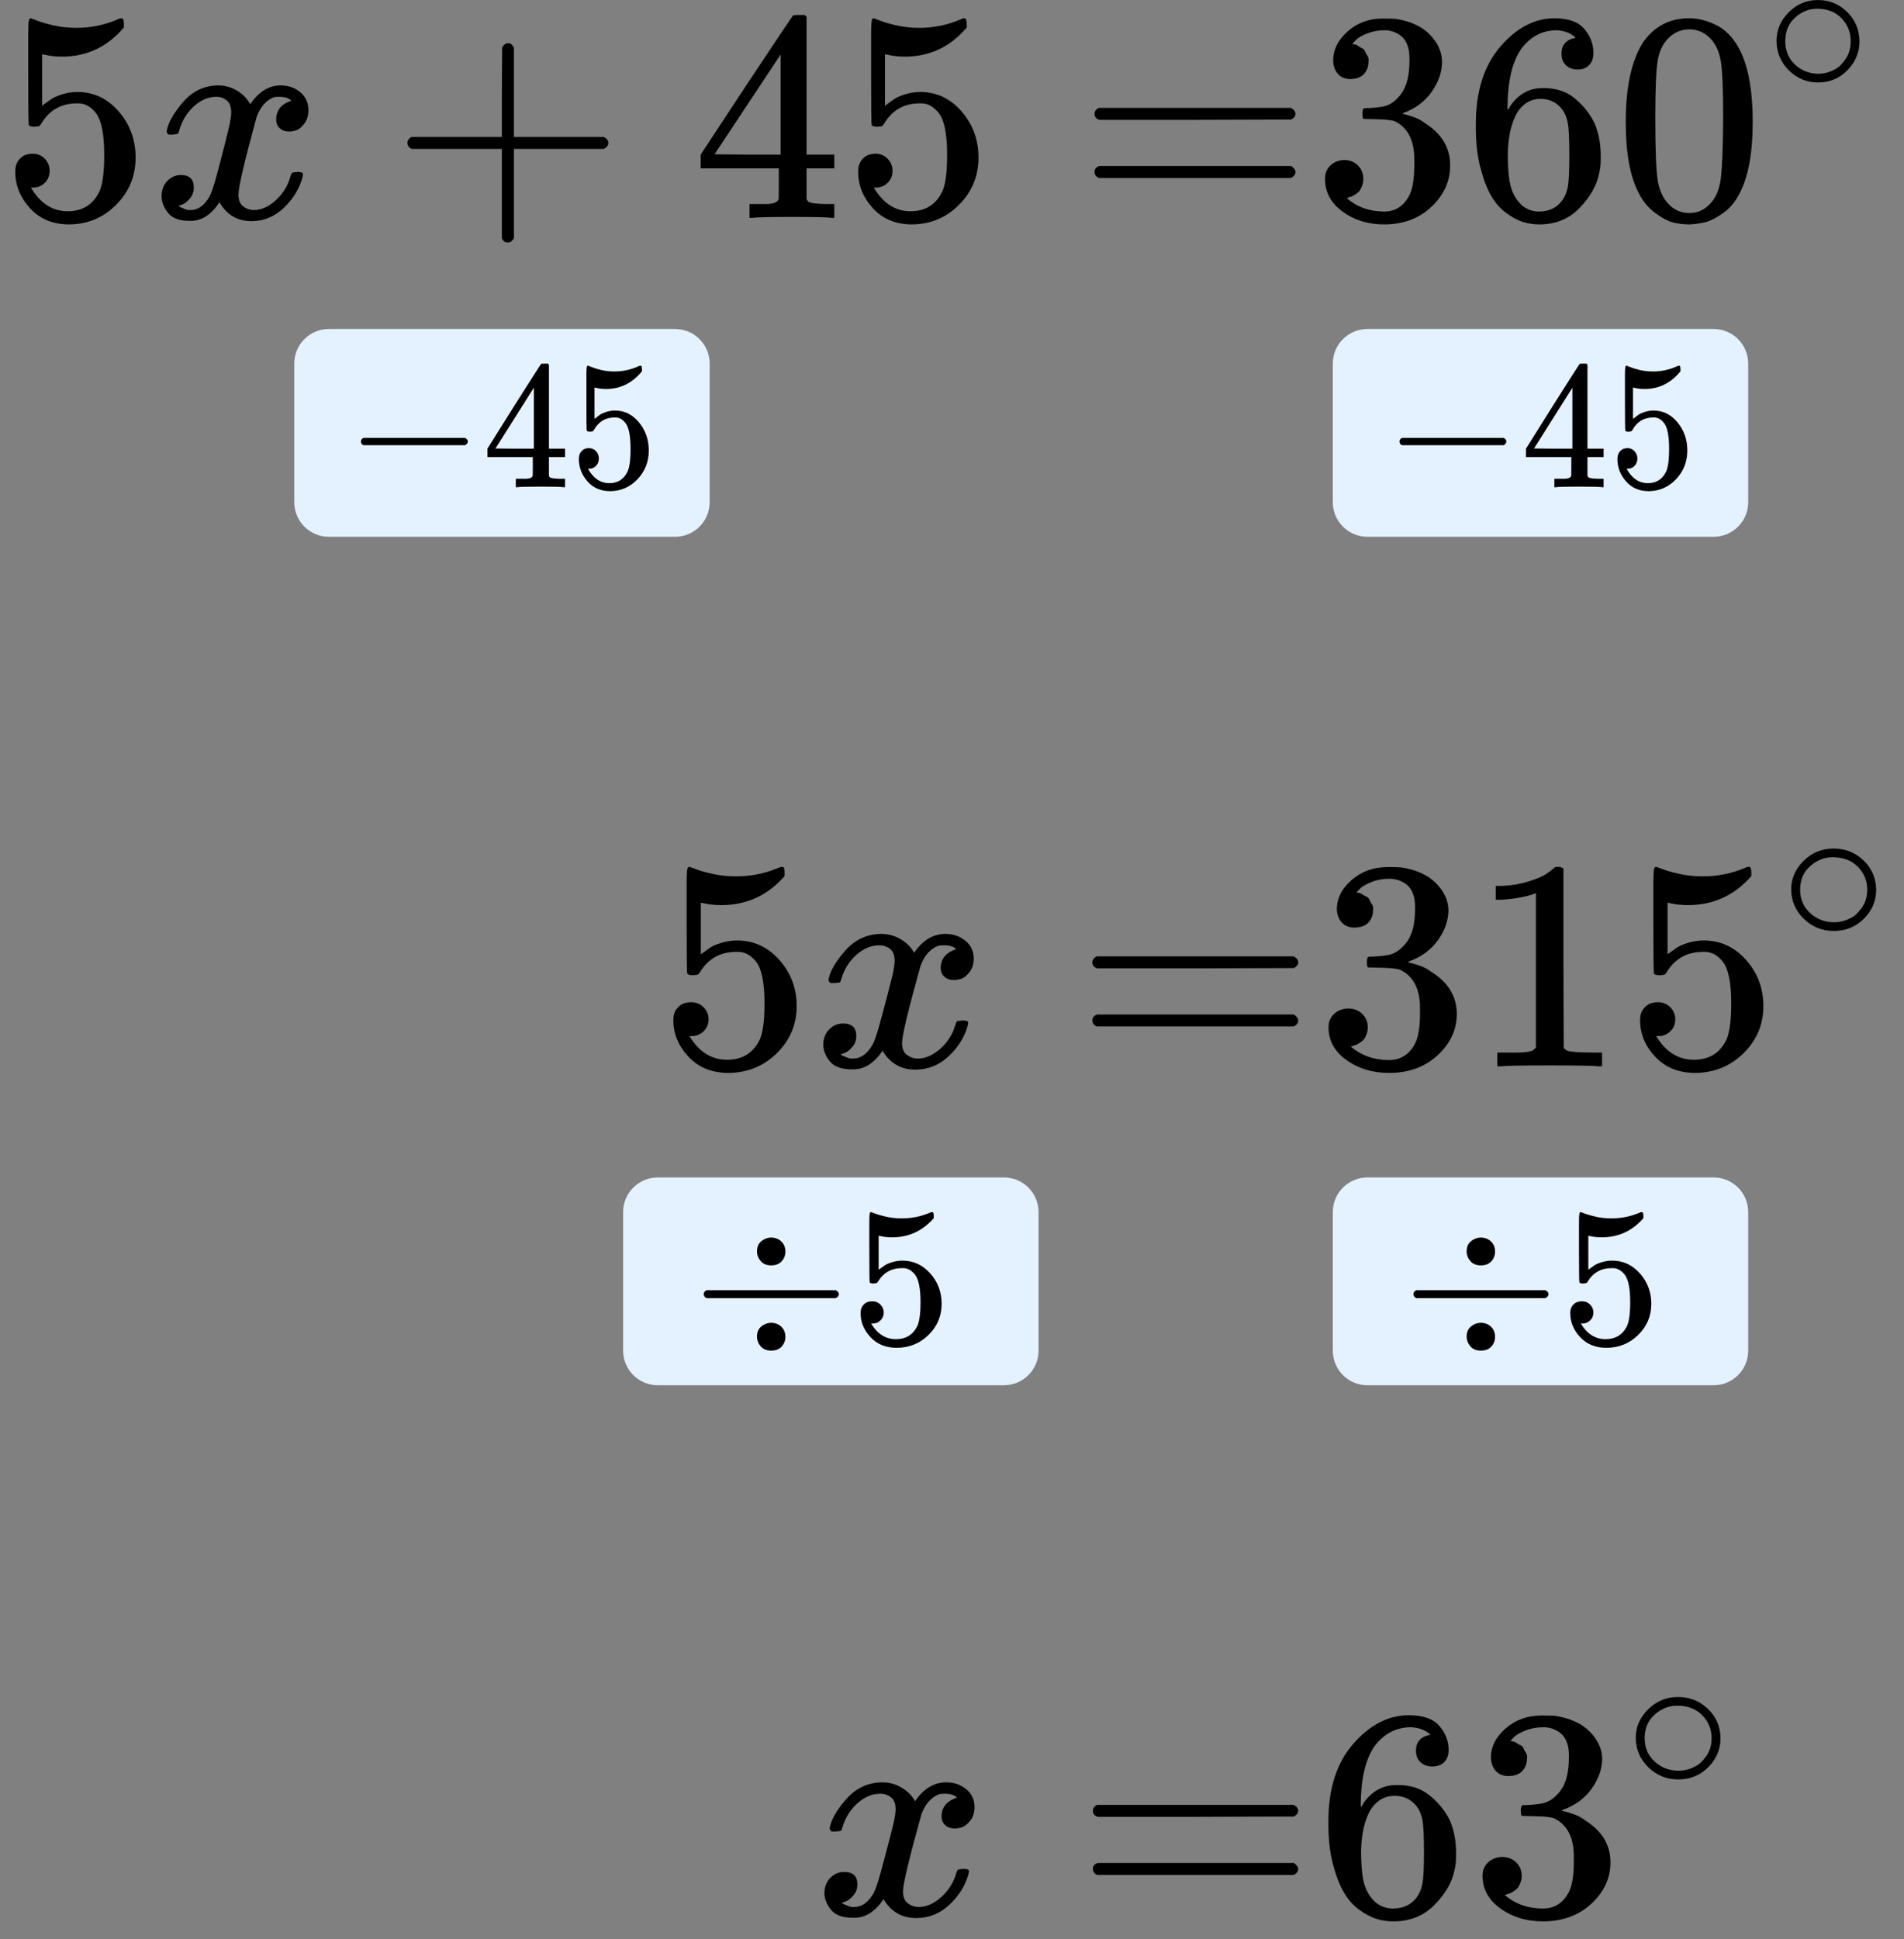 <?xml version="1.0" encoding="UTF-8"?> <svg xmlns="http://www.w3.org/2000/svg" width="110" height="112" viewBox="0 0 110 112" fill="none"><rect x="0" y="0" width="110" height="112" fill="#808080" stroke="none"/><g clip-path="url(#clip0)"><path d="M2.868 9.863C2.868 10.14 2.775 10.371 2.589 10.556C2.403 10.74 2.176 10.832 1.909 10.832H1.787C2.322 11.744 3.03 12.2 3.913 12.2C4.726 12.2 5.319 11.853 5.691 11.161C5.911 10.78 6.022 10.042 6.022 8.946C6.022 7.758 5.865 6.956 5.551 6.541C5.249 6.16 4.912 5.97 4.541 5.97H4.436C3.53 5.97 2.844 6.362 2.38 7.146C2.333 7.227 2.293 7.273 2.258 7.285C2.223 7.296 2.136 7.308 1.996 7.319C1.799 7.319 1.689 7.285 1.665 7.216C1.642 7.169 1.63 6.16 1.63 4.187V1.955C1.63 1.378 1.659 1.089 1.718 1.089C1.741 1.066 1.764 1.055 1.787 1.055C1.799 1.055 1.921 1.101 2.153 1.193C2.386 1.286 2.705 1.378 3.112 1.47C3.518 1.562 3.954 1.609 4.419 1.609C5.243 1.609 6.033 1.447 6.789 1.124C6.882 1.078 6.957 1.055 7.015 1.055C7.108 1.055 7.155 1.159 7.155 1.366V1.591C6.202 2.71 5.011 3.27 3.582 3.27C3.222 3.27 2.897 3.235 2.606 3.166L2.432 3.132V6.108C2.653 5.947 2.827 5.82 2.955 5.727C3.083 5.635 3.292 5.543 3.582 5.45C3.873 5.358 4.169 5.312 4.471 5.312C5.412 5.312 6.208 5.687 6.858 6.437C7.509 7.187 7.834 8.075 7.834 9.102C7.834 10.163 7.462 11.069 6.719 11.819C5.975 12.569 5.069 12.949 4 12.961C3.059 12.961 2.304 12.649 1.735 12.027C1.166 11.403 0.881 10.7 0.881 9.915C0.881 9.638 0.945 9.419 1.073 9.258C1.201 9.096 1.334 8.992 1.474 8.946C1.613 8.9 1.747 8.877 1.874 8.877C2.165 8.877 2.403 8.975 2.589 9.171C2.775 9.367 2.868 9.598 2.868 9.863Z" fill="black"></path><path d="M9.629 7.58C9.711 7.095 10.024 6.536 10.57 5.901C11.116 5.267 11.79 4.944 12.592 4.932C12.998 4.932 13.37 5.036 13.707 5.244C14.044 5.451 14.294 5.711 14.456 6.022C14.944 5.296 15.531 4.932 16.216 4.932C16.646 4.932 17.018 5.059 17.332 5.313C17.645 5.567 17.808 5.907 17.82 6.334C17.82 6.668 17.738 6.94 17.576 7.147C17.413 7.355 17.256 7.482 17.105 7.528C16.954 7.574 16.82 7.597 16.704 7.597C16.484 7.597 16.303 7.534 16.164 7.407C16.025 7.28 15.955 7.113 15.955 6.905C15.955 6.374 16.245 6.011 16.826 5.815C16.698 5.665 16.466 5.59 16.129 5.59C15.978 5.59 15.868 5.601 15.798 5.624C15.357 5.809 15.031 6.19 14.822 6.767C14.125 9.316 13.777 10.804 13.777 11.231C13.777 11.554 13.87 11.785 14.056 11.924C14.241 12.062 14.445 12.131 14.665 12.131C15.095 12.131 15.519 11.941 15.938 11.56C16.356 11.179 16.64 10.712 16.791 10.158C16.826 10.043 16.861 9.98 16.896 9.968C16.931 9.956 17.024 9.945 17.175 9.933H17.244C17.419 9.933 17.506 9.98 17.506 10.072C17.506 10.083 17.494 10.147 17.471 10.262C17.285 10.92 16.925 11.502 16.391 12.01C15.856 12.518 15.235 12.771 14.526 12.771C13.713 12.771 13.097 12.408 12.679 11.681C12.203 12.396 11.656 12.754 11.041 12.754H10.936C10.367 12.754 9.96 12.604 9.716 12.304C9.472 12.004 9.345 11.687 9.333 11.352C9.333 10.983 9.443 10.683 9.664 10.453C9.885 10.222 10.146 10.107 10.448 10.107C10.948 10.107 11.198 10.349 11.198 10.833C11.198 11.064 11.128 11.266 10.989 11.439C10.849 11.612 10.716 11.727 10.588 11.785C10.46 11.843 10.384 11.872 10.361 11.872L10.309 11.889C10.309 11.9 10.344 11.924 10.413 11.958C10.483 11.993 10.576 12.033 10.692 12.079C10.808 12.125 10.919 12.143 11.023 12.131C11.442 12.131 11.802 11.872 12.104 11.352C12.208 11.168 12.342 10.776 12.505 10.176C12.667 9.576 12.83 8.953 12.992 8.307C13.155 7.661 13.248 7.28 13.271 7.165C13.329 6.853 13.358 6.628 13.358 6.49C13.358 6.167 13.271 5.936 13.097 5.797C12.923 5.659 12.725 5.59 12.505 5.59C12.04 5.59 11.604 5.774 11.198 6.144C10.791 6.513 10.506 6.986 10.344 7.563C10.32 7.666 10.291 7.724 10.257 7.736C10.222 7.747 10.129 7.759 9.978 7.77H9.734C9.664 7.701 9.629 7.638 9.629 7.58Z" fill="black"></path><path d="M23.539 8.48C23.539 8.48 23.539 8.405 23.539 8.255C23.539 8.105 23.62 7.989 23.783 7.909H28.993V5.313L29.011 2.717C29.127 2.567 29.237 2.492 29.342 2.492C29.493 2.492 29.609 2.578 29.69 2.752V7.909H34.883C35.058 8.001 35.145 8.116 35.145 8.255C35.145 8.393 35.058 8.508 34.883 8.601H29.69V13.758C29.597 13.919 29.493 14 29.377 14H29.342H29.307C29.168 14 29.063 13.919 28.993 13.758V8.601H23.783C23.62 8.52 23.539 8.405 23.539 8.255V8.48Z" fill="black"></path><path d="M48.044 12.58C47.834 12.546 47.085 12.528 45.795 12.528C44.448 12.528 43.669 12.546 43.46 12.58H43.303V11.784H43.844C44.076 11.784 44.233 11.784 44.314 11.784C44.396 11.784 44.494 11.773 44.611 11.749C44.727 11.726 44.808 11.697 44.855 11.663C44.901 11.628 44.942 11.582 44.976 11.524C44.988 11.501 44.994 11.19 44.994 10.59V9.725H40.48V8.929L43.112 4.931C44.889 2.255 45.79 0.911 45.813 0.899C45.836 0.876 45.958 0.864 46.179 0.864H46.492L46.597 0.968V8.929H48.2V9.725H46.597V10.607C46.597 11.08 46.597 11.357 46.597 11.438C46.597 11.519 46.632 11.588 46.702 11.646C46.795 11.726 47.126 11.773 47.695 11.784H48.2V12.58H48.044ZM45.098 8.929V3.149L41.282 8.911L43.181 8.929H45.098Z" fill="black"></path><path d="M51.563 9.863C51.563 10.14 51.471 10.371 51.285 10.556C51.099 10.74 50.872 10.832 50.605 10.832H50.483C51.017 11.744 51.726 12.2 52.609 12.2C53.422 12.2 54.015 11.853 54.386 11.161C54.607 10.78 54.718 10.042 54.718 8.946C54.718 7.758 54.561 6.956 54.247 6.541C53.945 6.16 53.608 5.97 53.236 5.97H53.132C52.226 5.97 51.54 6.362 51.076 7.146C51.029 7.227 50.988 7.273 50.954 7.285C50.919 7.296 50.832 7.308 50.692 7.319C50.495 7.319 50.384 7.285 50.361 7.216C50.338 7.169 50.326 6.16 50.326 4.187V1.955C50.326 1.378 50.355 1.089 50.413 1.089C50.437 1.066 50.46 1.055 50.483 1.055C50.495 1.055 50.617 1.101 50.849 1.193C51.081 1.286 51.401 1.378 51.807 1.47C52.214 1.562 52.65 1.609 53.114 1.609C53.939 1.609 54.729 1.447 55.484 1.124C55.577 1.078 55.653 1.055 55.711 1.055C55.804 1.055 55.85 1.159 55.85 1.366V1.591C54.898 2.71 53.707 3.27 52.278 3.27C51.918 3.27 51.593 3.235 51.302 3.166L51.128 3.132V6.108C51.349 5.947 51.523 5.82 51.651 5.727C51.778 5.635 51.987 5.543 52.278 5.45C52.568 5.358 52.865 5.312 53.167 5.312C54.108 5.312 54.904 5.687 55.554 6.437C56.205 7.187 56.53 8.075 56.53 9.102C56.53 10.163 56.158 11.069 55.415 11.819C54.671 12.569 53.765 12.949 52.696 12.961C51.755 12.961 51 12.649 50.431 12.027C49.861 11.403 49.577 10.7 49.577 9.915C49.577 9.638 49.641 9.419 49.769 9.258C49.896 9.096 50.03 8.992 50.169 8.946C50.309 8.9 50.442 8.877 50.57 8.877C50.861 8.877 51.099 8.975 51.285 9.171C51.471 9.367 51.563 9.598 51.563 9.863Z" fill="black"></path><path d="M63.236 6.576C63.236 6.426 63.317 6.311 63.48 6.23H74.58C74.754 6.322 74.841 6.438 74.841 6.576C74.841 6.703 74.76 6.812 74.597 6.905L69.056 6.922H63.514C63.328 6.864 63.236 6.749 63.236 6.576ZM63.236 9.933C63.236 9.76 63.328 9.645 63.514 9.587H74.597C74.76 9.702 74.841 9.818 74.841 9.933C74.841 10.083 74.754 10.198 74.58 10.279H63.48C63.317 10.198 63.236 10.083 63.236 9.933Z" fill="black"></path><path d="M78.031 4.568C77.717 4.568 77.473 4.47 77.299 4.274C77.125 4.078 77.032 3.824 77.02 3.512C77.02 2.878 77.299 2.312 77.856 1.816C78.414 1.32 79.088 1.072 79.878 1.072C80.285 1.072 80.54 1.078 80.645 1.089C81.504 1.228 82.161 1.534 82.614 2.007C83.067 2.48 83.299 2.993 83.311 3.547C83.311 4.147 83.113 4.729 82.718 5.295C82.323 5.86 81.777 6.27 81.08 6.523L81.028 6.558C81.028 6.57 81.08 6.587 81.185 6.61C81.29 6.633 81.458 6.685 81.69 6.766C81.923 6.846 82.143 6.968 82.353 7.129C83.305 7.74 83.781 8.548 83.781 9.552C83.781 10.463 83.421 11.259 82.701 11.94C81.981 12.621 81.069 12.961 79.965 12.961C79.036 12.961 78.234 12.713 77.56 12.217C76.886 11.721 76.55 11.092 76.55 10.331C76.55 10.008 76.654 9.748 76.863 9.552C77.072 9.356 77.334 9.252 77.647 9.24C77.973 9.24 78.24 9.344 78.449 9.552C78.658 9.759 78.763 10.019 78.763 10.331C78.763 10.457 78.745 10.573 78.71 10.677C78.676 10.78 78.635 10.873 78.588 10.954C78.542 11.034 78.478 11.104 78.397 11.161C78.315 11.219 78.246 11.265 78.188 11.3C78.129 11.334 78.072 11.357 78.013 11.369C77.955 11.38 77.909 11.398 77.874 11.421L77.804 11.438C78.397 11.957 79.117 12.217 79.965 12.217C80.604 12.217 81.086 11.911 81.412 11.3C81.609 10.919 81.708 10.336 81.708 9.552V9.206C81.708 8.11 81.336 7.377 80.592 7.008C80.418 6.939 80.064 6.898 79.529 6.887L78.797 6.869L78.745 6.835C78.722 6.8 78.71 6.708 78.71 6.558C78.71 6.35 78.757 6.246 78.85 6.246C79.175 6.246 79.512 6.218 79.861 6.16C80.255 6.102 80.616 5.86 80.941 5.433C81.266 5.006 81.429 4.36 81.429 3.495V3.356C81.429 2.699 81.226 2.243 80.819 1.989C80.563 1.828 80.29 1.747 80 1.747C79.628 1.747 79.285 1.811 78.972 1.937C78.658 2.064 78.437 2.197 78.31 2.335C78.182 2.474 78.118 2.543 78.118 2.543H78.17C78.205 2.555 78.251 2.566 78.31 2.578C78.368 2.589 78.426 2.618 78.484 2.664C78.542 2.71 78.612 2.751 78.693 2.785C78.774 2.82 78.832 2.883 78.867 2.976C78.902 3.068 78.949 3.155 79.007 3.235C79.065 3.316 79.082 3.431 79.059 3.581C79.059 3.835 78.978 4.06 78.815 4.256C78.652 4.452 78.391 4.556 78.031 4.568Z" fill="black"></path><path d="M85.263 7.164C85.263 5.283 85.733 3.795 86.674 2.699C87.615 1.603 88.661 1.055 89.811 1.055C90.613 1.055 91.188 1.263 91.536 1.678C91.885 2.093 92.059 2.555 92.059 3.062C92.059 3.351 91.978 3.581 91.815 3.755C91.652 3.928 91.426 4.014 91.135 4.014C90.868 4.014 90.647 3.933 90.473 3.772C90.299 3.61 90.212 3.385 90.212 3.097C90.212 2.589 90.485 2.284 91.031 2.18C90.775 1.926 90.415 1.782 89.951 1.747C89.126 1.747 88.446 2.093 87.912 2.785C87.366 3.547 87.093 4.712 87.093 6.281L87.11 6.35C87.168 6.281 87.215 6.206 87.249 6.125C87.726 5.433 88.347 5.087 89.114 5.087H89.184C89.718 5.087 90.189 5.197 90.595 5.416C90.874 5.577 91.153 5.808 91.432 6.108C91.71 6.408 91.937 6.737 92.111 7.094C92.355 7.66 92.477 8.277 92.477 8.946V9.258C92.477 9.523 92.448 9.771 92.39 10.002C92.262 10.682 91.891 11.346 91.275 11.992C90.659 12.638 89.881 12.961 88.94 12.961C88.614 12.961 88.301 12.915 87.999 12.822C87.697 12.73 87.371 12.557 87.023 12.303C86.674 12.05 86.378 11.709 86.134 11.282C85.89 10.855 85.681 10.296 85.507 9.604C85.332 8.911 85.251 8.098 85.263 7.164ZM89.009 5.71C88.661 5.71 88.359 5.808 88.103 6.004C87.848 6.2 87.65 6.46 87.511 6.783C87.371 7.106 87.273 7.435 87.215 7.769C87.156 8.104 87.122 8.462 87.11 8.842C87.11 9.8 87.18 10.486 87.319 10.902C87.459 11.317 87.679 11.652 87.981 11.905C88.26 12.113 88.568 12.217 88.905 12.217C89.497 12.217 89.951 11.998 90.264 11.559C90.415 11.351 90.52 11.092 90.578 10.78C90.636 10.469 90.665 9.863 90.665 8.963C90.665 8.04 90.636 7.423 90.578 7.112C90.52 6.8 90.415 6.541 90.264 6.333C89.951 5.918 89.532 5.71 89.009 5.71Z" fill="black"></path><path d="M94.917 2.457C95.567 1.522 96.456 1.055 97.583 1.055C98.141 1.055 98.698 1.205 99.256 1.505C99.814 1.805 100.267 2.335 100.615 3.097C101.045 4.054 101.26 5.37 101.26 7.043C101.26 8.831 101.01 10.198 100.511 11.144C100.278 11.628 99.959 12.015 99.552 12.303C99.146 12.592 98.791 12.771 98.489 12.84C98.187 12.909 97.891 12.949 97.6 12.961C97.299 12.961 96.996 12.926 96.694 12.857C96.392 12.788 96.038 12.603 95.631 12.303C95.225 12.003 94.905 11.617 94.673 11.144C94.173 10.198 93.924 8.831 93.924 7.043C93.924 5.035 94.255 3.506 94.917 2.457ZM98.838 2.249C98.489 1.88 98.077 1.695 97.6 1.695C97.113 1.695 96.694 1.88 96.346 2.249C96.055 2.549 95.864 2.964 95.771 3.495C95.678 4.026 95.631 5.133 95.631 6.818C95.631 8.64 95.678 9.84 95.771 10.417C95.864 10.994 96.073 11.45 96.398 11.784C96.723 12.13 97.124 12.303 97.6 12.303C98.065 12.303 98.46 12.13 98.785 11.784C99.122 11.438 99.332 10.954 99.413 10.331C99.494 9.708 99.541 8.537 99.552 6.818C99.552 5.145 99.506 4.043 99.413 3.512C99.32 2.982 99.128 2.56 98.838 2.249Z" fill="black"></path><path d="M102.635 2.364C102.635 1.736 102.869 1.185 103.337 0.712C103.805 0.239 104.368 0.002 105.025 0.002C105.682 0.002 106.244 0.231 106.713 0.688C107.181 1.144 107.419 1.711 107.427 2.388C107.427 3.024 107.197 3.579 106.737 4.052C106.277 4.525 105.711 4.762 105.037 4.762C104.38 4.762 103.817 4.529 103.349 4.064C102.881 3.599 102.643 3.033 102.635 2.364ZM104.975 0.504C104.507 0.504 104.084 0.675 103.706 1.018C103.329 1.36 103.14 1.813 103.14 2.376C103.14 2.922 103.324 3.371 103.694 3.722C104.064 4.072 104.511 4.252 105.037 4.26C105.316 4.26 105.575 4.207 105.813 4.101C106.051 3.995 106.22 3.889 106.318 3.783C106.417 3.677 106.503 3.575 106.577 3.477C106.807 3.175 106.922 2.808 106.922 2.376C106.922 1.862 106.745 1.422 106.392 1.055C106.039 0.688 105.567 0.504 104.975 0.504Z" fill="black"></path></g><path d="M17 21C17 19.895 17.895 19 19 19H39C40.105 19 41 19.895 41 21V29C41 30.105 40.105 31 39 31H19C17.895 31 17 30.105 17 29V21Z" fill="#E4F2FF"></path><g clip-path="url(#clip1)"><path d="M20.852 25.637C20.852 25.637 20.852 25.591 20.852 25.5C20.852 25.409 20.899 25.338 20.994 25.289H26.874C26.976 25.346 27.026 25.416 27.026 25.5C27.026 25.584 26.976 25.655 26.874 25.711H20.994C20.899 25.662 20.852 25.591 20.852 25.5V25.637Z" fill="black"></path><path d="M32.553 28.135C32.431 28.114 31.996 28.103 31.247 28.103C30.464 28.103 30.012 28.114 29.891 28.135H29.8V27.65H30.113C30.248 27.65 30.339 27.65 30.387 27.65C30.434 27.65 30.491 27.643 30.559 27.629C30.626 27.615 30.674 27.597 30.7 27.576C30.727 27.555 30.751 27.527 30.771 27.492C30.778 27.478 30.781 27.288 30.781 26.923V26.396H28.16V25.911L29.688 23.476C30.721 21.846 31.244 21.027 31.257 21.02C31.271 21.006 31.341 20.999 31.47 20.999H31.652L31.713 21.062V25.911H32.644V26.396H31.713V26.933C31.713 27.221 31.713 27.39 31.713 27.439C31.713 27.488 31.733 27.53 31.773 27.566C31.827 27.615 32.02 27.643 32.35 27.65H32.644V28.135H32.553ZM30.842 25.911V22.39L28.625 25.9L29.729 25.911H30.842Z" fill="black"></path><path d="M34.597 26.48C34.597 26.649 34.543 26.79 34.435 26.902C34.327 27.015 34.196 27.071 34.041 27.071H33.97C34.28 27.626 34.692 27.903 35.205 27.903C35.677 27.903 36.021 27.693 36.237 27.271C36.365 27.039 36.429 26.589 36.429 25.922C36.429 25.198 36.338 24.71 36.156 24.457C35.98 24.225 35.785 24.109 35.569 24.109H35.508C34.982 24.109 34.584 24.348 34.314 24.826C34.287 24.875 34.263 24.903 34.243 24.91C34.223 24.917 34.172 24.924 34.091 24.931C33.976 24.931 33.912 24.91 33.899 24.868C33.885 24.84 33.879 24.225 33.879 23.023V21.664C33.879 21.312 33.895 21.137 33.929 21.137C33.943 21.123 33.956 21.116 33.97 21.116C33.976 21.116 34.047 21.144 34.182 21.2C34.317 21.256 34.503 21.312 34.739 21.369C34.975 21.425 35.228 21.453 35.498 21.453C35.977 21.453 36.436 21.355 36.875 21.158C36.929 21.13 36.972 21.116 37.006 21.116C37.06 21.116 37.087 21.179 37.087 21.305V21.442C36.534 22.124 35.842 22.465 35.012 22.465C34.803 22.465 34.614 22.444 34.445 22.401L34.344 22.38V24.193C34.472 24.095 34.574 24.018 34.648 23.961C34.722 23.905 34.843 23.849 35.012 23.793C35.181 23.736 35.353 23.708 35.528 23.708C36.075 23.708 36.537 23.937 36.915 24.393C37.293 24.85 37.482 25.391 37.482 26.017C37.482 26.663 37.266 27.215 36.834 27.672C36.402 28.128 35.876 28.36 35.255 28.367C34.709 28.367 34.27 28.177 33.939 27.798C33.609 27.419 33.443 26.99 33.443 26.512C33.443 26.343 33.48 26.21 33.555 26.112C33.629 26.013 33.706 25.95 33.788 25.922C33.868 25.894 33.946 25.88 34.02 25.88C34.189 25.88 34.327 25.939 34.435 26.059C34.543 26.178 34.597 26.319 34.597 26.48Z" fill="black"></path></g><path d="M77 21C77 19.895 77.895 19 79 19H99C100.105 19 101 19.895 101 21V29C101 30.105 100.105 31 99 31H79C77.895 31 77 30.105 77 29V21Z" fill="#E4F2FF"></path><g clip-path="url(#clip2)"><path d="M80.852 25.637C80.852 25.637 80.852 25.591 80.852 25.5C80.852 25.409 80.899 25.338 80.994 25.289H86.874C86.976 25.346 87.026 25.416 87.026 25.5C87.026 25.584 86.976 25.655 86.874 25.711H80.994C80.899 25.662 80.852 25.591 80.852 25.5V25.637Z" fill="black"></path><path d="M92.553 28.135C92.431 28.114 91.996 28.103 91.247 28.103C90.464 28.103 90.012 28.114 89.891 28.135H89.8V27.65H90.113C90.248 27.65 90.339 27.65 90.387 27.65C90.434 27.65 90.491 27.643 90.559 27.629C90.626 27.615 90.674 27.597 90.7 27.576C90.727 27.555 90.751 27.527 90.771 27.492C90.778 27.478 90.781 27.288 90.781 26.923V26.396H88.16V25.911L89.688 23.476C90.721 21.846 91.244 21.027 91.257 21.02C91.271 21.006 91.341 20.999 91.47 20.999H91.652L91.713 21.062V25.911H92.644V26.396H91.713V26.933C91.713 27.221 91.713 27.39 91.713 27.439C91.713 27.488 91.733 27.53 91.773 27.566C91.827 27.615 92.02 27.643 92.35 27.65H92.644V28.135H92.553ZM90.842 25.911V22.39L88.626 25.9L89.729 25.911H90.842Z" fill="black"></path><path d="M94.597 26.48C94.597 26.649 94.543 26.79 94.435 26.902C94.327 27.015 94.196 27.071 94.04 27.071H93.97C94.28 27.626 94.692 27.903 95.204 27.903C95.677 27.903 96.021 27.693 96.237 27.271C96.365 27.039 96.429 26.589 96.429 25.922C96.429 25.198 96.338 24.71 96.156 24.457C95.981 24.225 95.785 24.109 95.569 24.109H95.508C94.982 24.109 94.584 24.348 94.314 24.826C94.287 24.875 94.263 24.903 94.243 24.91C94.223 24.917 94.172 24.924 94.091 24.931C93.976 24.931 93.912 24.91 93.899 24.868C93.885 24.84 93.879 24.225 93.879 23.023V21.664C93.879 21.312 93.895 21.137 93.929 21.137C93.943 21.123 93.956 21.116 93.97 21.116C93.976 21.116 94.047 21.144 94.182 21.2C94.317 21.256 94.503 21.312 94.739 21.369C94.975 21.425 95.228 21.453 95.498 21.453C95.977 21.453 96.436 21.355 96.875 21.158C96.929 21.13 96.972 21.116 97.006 21.116C97.06 21.116 97.087 21.179 97.087 21.305V21.442C96.534 22.124 95.842 22.465 95.012 22.465C94.803 22.465 94.614 22.444 94.445 22.401L94.344 22.38V24.193C94.472 24.095 94.574 24.018 94.648 23.961C94.722 23.905 94.844 23.849 95.012 23.793C95.181 23.736 95.353 23.708 95.528 23.708C96.075 23.708 96.537 23.937 96.915 24.393C97.293 24.85 97.482 25.391 97.482 26.017C97.482 26.663 97.266 27.215 96.834 27.672C96.402 28.128 95.876 28.36 95.255 28.367C94.709 28.367 94.27 28.177 93.939 27.798C93.609 27.419 93.443 26.99 93.443 26.512C93.443 26.343 93.481 26.21 93.555 26.112C93.629 26.013 93.707 25.95 93.787 25.922C93.868 25.894 93.946 25.88 94.02 25.88C94.189 25.88 94.327 25.939 94.435 26.059C94.543 26.178 94.597 26.319 94.597 26.48Z" fill="black"></path></g><path d="M40.937 58.865C40.937 59.142 40.841 59.373 40.651 59.557C40.46 59.742 40.228 59.834 39.954 59.834H39.829C40.377 60.746 41.103 61.202 42.008 61.202C42.841 61.202 43.448 60.855 43.829 60.163C44.055 59.782 44.169 59.044 44.169 57.948C44.169 56.76 44.008 55.958 43.686 55.543C43.377 55.162 43.032 54.971 42.651 54.971H42.544C41.615 54.971 40.913 55.364 40.437 56.148C40.389 56.229 40.347 56.275 40.312 56.287C40.276 56.298 40.187 56.31 40.044 56.321C39.841 56.321 39.728 56.287 39.704 56.218C39.681 56.171 39.669 55.162 39.669 53.189V50.957C39.669 50.38 39.699 50.091 39.758 50.091C39.782 50.068 39.806 50.057 39.829 50.057C39.841 50.057 39.966 50.103 40.204 50.195C40.443 50.288 40.77 50.38 41.187 50.472C41.603 50.565 42.05 50.611 42.526 50.611C43.371 50.611 44.18 50.449 44.954 50.126C45.049 50.08 45.127 50.057 45.186 50.057C45.282 50.057 45.329 50.161 45.329 50.368V50.593C44.353 51.712 43.133 52.272 41.669 52.272C41.3 52.272 40.966 52.237 40.669 52.168L40.49 52.133V55.11C40.716 54.949 40.895 54.822 41.026 54.729C41.157 54.637 41.371 54.545 41.669 54.452C41.966 54.36 42.27 54.314 42.579 54.314C43.544 54.314 44.359 54.689 45.026 55.439C45.692 56.189 46.026 57.077 46.026 58.104C46.026 59.165 45.645 60.071 44.883 60.821C44.121 61.571 43.192 61.951 42.097 61.963C41.133 61.963 40.359 61.651 39.776 61.028C39.193 60.405 38.901 59.702 38.901 58.917C38.901 58.64 38.966 58.421 39.097 58.26C39.228 58.098 39.365 57.994 39.508 57.948C39.651 57.902 39.788 57.879 39.919 57.879C40.216 57.879 40.46 57.977 40.651 58.173C40.841 58.369 40.937 58.6 40.937 58.865Z" fill="black"></path><path d="M47.865 56.582C47.948 56.097 48.27 55.538 48.829 54.903C49.389 54.269 50.079 53.946 50.9 53.934C51.317 53.934 51.698 54.038 52.043 54.246C52.388 54.453 52.644 54.713 52.811 55.024C53.311 54.297 53.912 53.934 54.614 53.934C55.055 53.934 55.436 54.061 55.757 54.315C56.079 54.569 56.245 54.909 56.257 55.336C56.257 55.67 56.174 55.941 56.007 56.149C55.841 56.357 55.68 56.484 55.525 56.53C55.37 56.576 55.234 56.599 55.114 56.599C54.888 56.599 54.704 56.536 54.561 56.409C54.418 56.282 54.347 56.115 54.347 55.907C54.347 55.376 54.644 55.013 55.239 54.817C55.109 54.667 54.87 54.592 54.525 54.592C54.37 54.592 54.257 54.603 54.186 54.626C53.734 54.811 53.4 55.192 53.186 55.769C52.472 58.318 52.115 59.806 52.115 60.233C52.115 60.556 52.21 60.787 52.4 60.925C52.591 61.064 52.799 61.133 53.025 61.133C53.466 61.133 53.9 60.943 54.329 60.562C54.757 60.181 55.049 59.714 55.204 59.16C55.239 59.045 55.275 58.981 55.311 58.97C55.347 58.958 55.442 58.947 55.597 58.935H55.668C55.847 58.935 55.936 58.981 55.936 59.074C55.936 59.085 55.924 59.149 55.9 59.264C55.71 59.922 55.341 60.504 54.793 61.012C54.245 61.52 53.609 61.773 52.883 61.773C52.049 61.773 51.418 61.41 50.99 60.683C50.502 61.398 49.942 61.756 49.311 61.756H49.204C48.621 61.756 48.204 61.606 47.954 61.306C47.704 61.006 47.573 60.689 47.561 60.354C47.561 59.985 47.674 59.685 47.901 59.455C48.127 59.224 48.395 59.108 48.704 59.108C49.216 59.108 49.472 59.351 49.472 59.835C49.472 60.066 49.401 60.268 49.258 60.441C49.115 60.614 48.978 60.729 48.847 60.787C48.716 60.845 48.639 60.874 48.615 60.874L48.561 60.891C48.561 60.902 48.597 60.925 48.668 60.96C48.74 60.995 48.835 61.035 48.954 61.081C49.073 61.127 49.186 61.145 49.293 61.133C49.722 61.133 50.091 60.874 50.4 60.354C50.508 60.17 50.645 59.778 50.811 59.178C50.978 58.578 51.145 57.955 51.311 57.309C51.478 56.663 51.573 56.282 51.597 56.166C51.656 55.855 51.686 55.63 51.686 55.492C51.686 55.169 51.597 54.938 51.418 54.799C51.24 54.661 51.037 54.592 50.811 54.592C50.335 54.592 49.889 54.776 49.472 55.145C49.055 55.515 48.764 55.988 48.597 56.565C48.573 56.668 48.543 56.726 48.508 56.738C48.472 56.749 48.377 56.761 48.222 56.772H47.972C47.901 56.703 47.865 56.639 47.865 56.582Z" fill="black"></path><path d="M63.11 55.578C63.11 55.428 63.194 55.313 63.36 55.232H74.735C74.913 55.324 75.003 55.44 75.003 55.578C75.003 55.705 74.919 55.814 74.753 55.907L69.074 55.924H63.396C63.206 55.866 63.11 55.751 63.11 55.578ZM63.11 58.935C63.11 58.762 63.206 58.647 63.396 58.589H74.753C74.919 58.704 75.003 58.82 75.003 58.935C75.003 59.085 74.913 59.2 74.735 59.281H63.36C63.194 59.2 63.11 59.085 63.11 58.935Z" fill="black"></path><path d="M78.27 53.57C77.949 53.57 77.699 53.472 77.52 53.276C77.342 53.08 77.247 52.826 77.235 52.514C77.235 51.88 77.52 51.314 78.092 50.818C78.663 50.322 79.354 50.074 80.163 50.074C80.58 50.074 80.842 50.08 80.949 50.091C81.83 50.23 82.502 50.536 82.967 51.009C83.431 51.482 83.669 51.995 83.681 52.549C83.681 53.149 83.479 53.731 83.074 54.297C82.669 54.862 82.11 55.272 81.395 55.525L81.342 55.56C81.342 55.572 81.395 55.589 81.502 55.612C81.61 55.635 81.782 55.687 82.02 55.768C82.258 55.848 82.485 55.969 82.699 56.131C83.675 56.742 84.163 57.55 84.163 58.554C84.163 59.465 83.794 60.261 83.056 60.942C82.318 61.623 81.383 61.963 80.252 61.963C79.3 61.963 78.479 61.715 77.788 61.219C77.098 60.723 76.753 60.094 76.753 59.333C76.753 59.009 76.86 58.75 77.074 58.554C77.288 58.358 77.556 58.254 77.878 58.242C78.211 58.242 78.485 58.346 78.699 58.554C78.913 58.761 79.02 59.021 79.02 59.333C79.02 59.459 79.003 59.575 78.967 59.679C78.931 59.782 78.889 59.875 78.842 59.956C78.794 60.036 78.729 60.105 78.645 60.163C78.562 60.221 78.491 60.267 78.431 60.302C78.372 60.336 78.312 60.359 78.253 60.371C78.193 60.382 78.145 60.4 78.11 60.423L78.038 60.44C78.645 60.959 79.383 61.219 80.252 61.219C80.907 61.219 81.401 60.913 81.735 60.302C81.937 59.921 82.038 59.338 82.038 58.554V58.208C82.038 57.112 81.657 56.379 80.895 56.01C80.717 55.941 80.354 55.9 79.806 55.889L79.056 55.871L79.003 55.837C78.979 55.802 78.967 55.71 78.967 55.56C78.967 55.352 79.014 55.248 79.11 55.248C79.443 55.248 79.788 55.22 80.145 55.162C80.55 55.104 80.919 54.862 81.252 54.435C81.586 54.008 81.752 53.362 81.752 52.497V52.358C81.752 51.701 81.544 51.245 81.127 50.991C80.866 50.83 80.586 50.749 80.288 50.749C79.907 50.749 79.556 50.812 79.235 50.939C78.913 51.066 78.687 51.199 78.556 51.337C78.425 51.476 78.36 51.545 78.36 51.545H78.413C78.449 51.557 78.497 51.568 78.556 51.58C78.616 51.591 78.675 51.62 78.735 51.666C78.794 51.712 78.866 51.753 78.949 51.787C79.032 51.822 79.092 51.885 79.128 51.978C79.163 52.07 79.211 52.157 79.27 52.237C79.33 52.318 79.348 52.433 79.324 52.583C79.324 52.837 79.241 53.062 79.074 53.258C78.907 53.454 78.639 53.558 78.27 53.57Z" fill="black"></path><path d="M88.734 51.58L88.502 51.666C88.335 51.724 88.097 51.782 87.787 51.839C87.478 51.897 87.133 51.937 86.752 51.96H86.413V51.164H86.752C87.311 51.141 87.829 51.055 88.305 50.905C88.781 50.755 89.115 50.616 89.305 50.489C89.496 50.362 89.662 50.236 89.805 50.109C89.829 50.074 89.9 50.057 90.02 50.057C90.127 50.057 90.228 50.091 90.323 50.16V55.335L90.341 60.526C90.424 60.607 90.496 60.659 90.555 60.682C90.615 60.705 90.758 60.728 90.984 60.751C91.21 60.774 91.579 60.786 92.091 60.786H92.555V61.582H92.359C92.109 61.547 91.162 61.53 89.52 61.53C87.901 61.53 86.966 61.547 86.716 61.582H86.502V60.786H86.966C87.228 60.786 87.454 60.786 87.645 60.786C87.835 60.786 87.984 60.78 88.091 60.769C88.198 60.757 88.293 60.74 88.377 60.717C88.46 60.694 88.508 60.682 88.52 60.682C88.532 60.682 88.567 60.653 88.627 60.596C88.686 60.538 88.722 60.515 88.734 60.526V51.58Z" fill="black"></path><path d="M96.787 58.865C96.787 59.142 96.692 59.373 96.502 59.557C96.311 59.742 96.079 59.834 95.805 59.834H95.68C96.228 60.746 96.954 61.202 97.859 61.202C98.692 61.202 99.299 60.855 99.68 60.163C99.906 59.782 100.019 59.044 100.019 57.948C100.019 56.76 99.859 55.958 99.537 55.543C99.228 55.162 98.882 54.971 98.501 54.971H98.394C97.466 54.971 96.763 55.364 96.287 56.148C96.24 56.229 96.198 56.275 96.162 56.287C96.127 56.298 96.037 56.31 95.894 56.321C95.692 56.321 95.579 56.287 95.555 56.218C95.531 56.171 95.519 55.162 95.519 53.189V50.957C95.519 50.38 95.549 50.091 95.609 50.091C95.633 50.068 95.656 50.057 95.68 50.057C95.692 50.057 95.817 50.103 96.055 50.195C96.293 50.288 96.621 50.38 97.037 50.472C97.454 50.565 97.9 50.611 98.376 50.611C99.222 50.611 100.031 50.449 100.805 50.126C100.9 50.08 100.978 50.057 101.037 50.057C101.132 50.057 101.18 50.161 101.18 50.368V50.593C100.204 51.712 98.984 52.272 97.519 52.272C97.15 52.272 96.817 52.237 96.519 52.168L96.341 52.133V55.11C96.567 54.949 96.746 54.822 96.877 54.729C97.008 54.637 97.222 54.545 97.519 54.452C97.817 54.36 98.121 54.314 98.43 54.314C99.394 54.314 100.21 54.689 100.876 55.439C101.543 56.189 101.876 57.077 101.876 58.104C101.876 59.165 101.495 60.071 100.734 60.821C99.972 61.571 99.043 61.951 97.948 61.963C96.984 61.963 96.21 61.651 95.627 61.028C95.043 60.405 94.752 59.702 94.752 58.917C94.752 58.64 94.817 58.421 94.948 58.26C95.079 58.098 95.216 57.994 95.359 57.948C95.502 57.902 95.639 57.879 95.769 57.879C96.067 57.879 96.311 57.977 96.502 58.173C96.692 58.369 96.787 58.6 96.787 58.865Z" fill="black"></path><path d="M103.482 51.366C103.482 50.738 103.722 50.187 104.201 49.714C104.681 49.241 105.258 49.004 105.931 49.004C106.604 49.004 107.181 49.233 107.66 49.69C108.14 50.146 108.384 50.713 108.393 51.39C108.393 52.026 108.157 52.581 107.686 53.054C107.214 53.527 106.634 53.764 105.943 53.764C105.27 53.764 104.694 53.531 104.214 53.066C103.734 52.601 103.49 52.035 103.482 51.366ZM105.88 49.506C105.401 49.506 104.967 49.677 104.58 50.02C104.193 50.362 103.999 50.815 103.999 51.378C103.999 51.924 104.189 52.373 104.567 52.724C104.946 53.074 105.405 53.254 105.943 53.262C106.23 53.262 106.495 53.209 106.739 53.103C106.983 52.997 107.155 52.891 107.256 52.785C107.357 52.679 107.446 52.577 107.522 52.479C107.757 52.177 107.875 51.81 107.875 51.378C107.875 50.864 107.694 50.424 107.332 50.056C106.97 49.69 106.486 49.506 105.88 49.506Z" fill="black"></path><path d="M36 70C36 68.895 36.895 68 38 68H58C59.105 68 60 68.895 60 70V78C60 79.105 59.105 80 58 80H38C36.895 80 36 79.105 36 78V70Z" fill="#E4F2FF"></path><g clip-path="url(#clip3)"><path d="M43.732 72.279C43.732 72.021 43.814 71.823 43.978 71.687C44.143 71.55 44.327 71.478 44.53 71.47C44.781 71.47 44.984 71.546 45.141 71.698C45.297 71.85 45.375 72.044 45.375 72.279C45.375 72.492 45.305 72.678 45.164 72.838C45.023 72.997 44.82 73.077 44.554 73.077C44.295 73.077 44.096 72.997 43.955 72.838C43.814 72.678 43.74 72.492 43.732 72.279ZM40.657 74.889C40.657 74.889 40.657 74.84 40.657 74.741C40.657 74.642 40.712 74.566 40.821 74.513H48.286C48.403 74.574 48.462 74.65 48.462 74.741C48.462 74.832 48.403 74.908 48.286 74.969H40.821C40.712 74.915 40.657 74.84 40.657 74.741V74.889ZM43.732 77.202C43.732 76.944 43.814 76.746 43.978 76.61C44.143 76.473 44.327 76.401 44.53 76.393C44.781 76.393 44.984 76.469 45.141 76.621C45.297 76.773 45.375 76.967 45.375 77.202C45.375 77.415 45.305 77.601 45.164 77.761C45.023 77.92 44.82 78 44.554 78C44.295 78 44.096 77.92 43.955 77.761C43.814 77.601 43.74 77.415 43.732 77.202Z" fill="black"></path><path d="M51.056 75.8C51.056 75.982 50.994 76.134 50.868 76.256C50.743 76.377 50.591 76.438 50.411 76.438H50.329C50.688 77.038 51.166 77.338 51.761 77.338C52.308 77.338 52.707 77.111 52.958 76.655C53.106 76.404 53.181 75.918 53.181 75.196C53.181 74.413 53.075 73.885 52.864 73.612C52.66 73.361 52.433 73.236 52.183 73.236H52.113C51.502 73.236 51.041 73.494 50.728 74.011C50.696 74.064 50.669 74.094 50.645 74.102C50.622 74.109 50.563 74.117 50.469 74.125C50.336 74.125 50.262 74.102 50.246 74.056C50.231 74.026 50.223 73.361 50.223 72.062V70.592C50.223 70.212 50.242 70.022 50.282 70.022C50.297 70.007 50.313 69.999 50.329 69.999C50.336 69.999 50.419 70.03 50.575 70.091C50.732 70.151 50.947 70.212 51.221 70.273C51.495 70.334 51.788 70.364 52.101 70.364C52.656 70.364 53.188 70.258 53.697 70.045C53.76 70.015 53.811 69.999 53.85 69.999C53.912 69.999 53.944 70.068 53.944 70.204V70.353C53.302 71.09 52.5 71.458 51.538 71.458C51.295 71.458 51.076 71.435 50.88 71.39L50.763 71.367V73.327C50.911 73.221 51.029 73.137 51.115 73.076C51.201 73.016 51.342 72.955 51.538 72.894C51.733 72.833 51.933 72.803 52.136 72.803C52.77 72.803 53.306 73.05 53.744 73.543C54.182 74.037 54.401 74.622 54.401 75.299C54.401 75.998 54.151 76.594 53.65 77.088C53.149 77.582 52.539 77.832 51.819 77.84C51.185 77.84 50.677 77.635 50.293 77.225C49.91 76.814 49.718 76.351 49.718 75.834C49.718 75.652 49.761 75.507 49.847 75.401C49.933 75.295 50.023 75.226 50.117 75.196C50.211 75.166 50.301 75.15 50.387 75.15C50.583 75.15 50.743 75.215 50.868 75.344C50.994 75.473 51.056 75.625 51.056 75.8Z" fill="black"></path></g><path d="M77 70C77 68.895 77.895 68 79 68H99C100.105 68 101 68.895 101 70V78C101 79.105 100.105 80 99 80H79C77.895 80 77 79.105 77 78V70Z" fill="#E4F2FF"></path><g clip-path="url(#clip4)"><path d="M84.732 72.279C84.732 72.021 84.814 71.823 84.978 71.687C85.143 71.55 85.327 71.478 85.53 71.47C85.781 71.47 85.984 71.546 86.141 71.698C86.297 71.85 86.375 72.044 86.375 72.279C86.375 72.492 86.305 72.678 86.164 72.838C86.023 72.997 85.82 73.077 85.554 73.077C85.295 73.077 85.096 72.997 84.955 72.838C84.814 72.678 84.74 72.492 84.732 72.279ZM81.657 74.889C81.657 74.889 81.657 74.84 81.657 74.741C81.657 74.642 81.712 74.566 81.821 74.513H89.286C89.403 74.574 89.462 74.65 89.462 74.741C89.462 74.832 89.403 74.908 89.286 74.969H81.821C81.712 74.915 81.657 74.84 81.657 74.741V74.889ZM84.732 77.202C84.732 76.944 84.814 76.746 84.978 76.61C85.143 76.473 85.327 76.401 85.53 76.393C85.781 76.393 85.984 76.469 86.141 76.621C86.297 76.773 86.375 76.967 86.375 77.202C86.375 77.415 86.305 77.601 86.164 77.761C86.023 77.92 85.82 78 85.554 78C85.295 78 85.096 77.92 84.955 77.761C84.814 77.601 84.74 77.415 84.732 77.202Z" fill="black"></path><path d="M92.056 75.8C92.056 75.982 91.994 76.134 91.868 76.256C91.743 76.377 91.591 76.438 91.411 76.438H91.329C91.689 77.038 92.166 77.338 92.76 77.338C93.308 77.338 93.707 77.111 93.958 76.655C94.106 76.404 94.181 75.918 94.181 75.196C94.181 74.413 94.075 73.885 93.864 73.612C93.66 73.361 93.433 73.236 93.183 73.236H93.113C92.502 73.236 92.041 73.494 91.728 74.011C91.696 74.064 91.669 74.094 91.645 74.102C91.622 74.109 91.563 74.117 91.469 74.125C91.336 74.125 91.262 74.102 91.246 74.056C91.231 74.026 91.223 73.361 91.223 72.062V70.592C91.223 70.212 91.243 70.022 91.282 70.022C91.297 70.007 91.313 69.999 91.329 69.999C91.336 69.999 91.419 70.03 91.575 70.091C91.732 70.151 91.947 70.212 92.221 70.273C92.495 70.334 92.788 70.364 93.101 70.364C93.656 70.364 94.189 70.258 94.697 70.045C94.76 70.015 94.811 69.999 94.85 69.999C94.912 69.999 94.944 70.068 94.944 70.204V70.353C94.302 71.09 93.5 71.458 92.537 71.458C92.295 71.458 92.076 71.435 91.88 71.39L91.763 71.367V73.327C91.912 73.221 92.029 73.137 92.115 73.076C92.201 73.016 92.342 72.955 92.537 72.894C92.733 72.833 92.933 72.803 93.136 72.803C93.77 72.803 94.306 73.05 94.744 73.543C95.182 74.037 95.401 74.622 95.401 75.299C95.401 75.998 95.151 76.594 94.65 77.088C94.149 77.582 93.539 77.832 92.819 77.84C92.185 77.84 91.677 77.635 91.293 77.225C90.91 76.814 90.718 76.351 90.718 75.834C90.718 75.652 90.761 75.507 90.847 75.401C90.933 75.295 91.023 75.226 91.117 75.196C91.211 75.166 91.301 75.15 91.387 75.15C91.583 75.15 91.743 75.215 91.868 75.344C91.994 75.473 92.056 75.625 92.056 75.8Z" fill="black"></path></g><path d="M47.931 105.58C48.014 105.095 48.334 104.536 48.892 103.901C49.45 103.267 50.139 102.944 50.958 102.932C51.374 102.932 51.754 103.036 52.098 103.244C52.443 103.451 52.698 103.711 52.864 104.022C53.363 103.296 53.963 102.932 54.663 102.932C55.103 102.932 55.483 103.059 55.803 103.313C56.124 103.567 56.29 103.907 56.302 104.334C56.302 104.668 56.219 104.94 56.053 105.147C55.886 105.355 55.726 105.482 55.572 105.528C55.417 105.574 55.281 105.597 55.162 105.597C54.936 105.597 54.752 105.534 54.61 105.407C54.467 105.28 54.396 105.113 54.396 104.905C54.396 104.374 54.693 104.011 55.287 103.815C55.156 103.665 54.919 103.59 54.574 103.59C54.42 103.59 54.307 103.601 54.236 103.624C53.785 103.809 53.452 104.19 53.238 104.767C52.526 107.316 52.17 108.804 52.17 109.231C52.17 109.554 52.265 109.785 52.455 109.924C52.645 110.062 52.852 110.131 53.078 110.131C53.517 110.131 53.951 109.941 54.378 109.56C54.806 109.179 55.097 108.712 55.251 108.158C55.287 108.043 55.322 107.98 55.358 107.968C55.394 107.956 55.489 107.945 55.643 107.933H55.714C55.892 107.933 55.981 107.98 55.981 108.072C55.981 108.083 55.969 108.147 55.946 108.262C55.756 108.92 55.388 109.502 54.841 110.01C54.295 110.518 53.66 110.771 52.935 110.771C52.104 110.771 51.475 110.408 51.047 109.681C50.561 110.397 50.002 110.754 49.373 110.754H49.266C48.684 110.754 48.269 110.604 48.02 110.304C47.77 110.004 47.64 109.687 47.628 109.352C47.628 108.983 47.74 108.683 47.966 108.453C48.192 108.222 48.459 108.106 48.768 108.106C49.278 108.106 49.533 108.349 49.533 108.833C49.533 109.064 49.462 109.266 49.32 109.439C49.177 109.612 49.041 109.727 48.91 109.785C48.779 109.843 48.702 109.872 48.679 109.872L48.625 109.889C48.625 109.9 48.661 109.924 48.732 109.958C48.803 109.993 48.898 110.033 49.017 110.079C49.136 110.125 49.248 110.143 49.355 110.131C49.783 110.131 50.151 109.872 50.46 109.352C50.567 109.168 50.703 108.776 50.869 108.176C51.036 107.576 51.202 106.953 51.368 106.307C51.534 105.661 51.629 105.28 51.653 105.165C51.712 104.853 51.742 104.628 51.742 104.49C51.742 104.167 51.653 103.936 51.475 103.797C51.297 103.659 51.095 103.59 50.869 103.59C50.394 103.59 49.949 103.774 49.533 104.144C49.118 104.513 48.827 104.986 48.661 105.563C48.637 105.666 48.607 105.724 48.572 105.736C48.536 105.747 48.441 105.759 48.287 105.77H48.037C47.966 105.701 47.931 105.638 47.931 105.58Z" fill="black"></path><path d="M63.138 104.578C63.138 104.428 63.221 104.313 63.387 104.232H74.733C74.911 104.324 75 104.439 75 104.578C75 104.705 74.917 104.814 74.751 104.907L69.087 104.924H63.423C63.233 104.866 63.138 104.751 63.138 104.578ZM63.138 107.935C63.138 107.762 63.233 107.647 63.423 107.589H74.751C74.917 107.704 75 107.82 75 107.935C75 108.085 74.911 108.2 74.733 108.281H63.387C63.221 108.2 63.138 108.085 63.138 107.935Z" fill="black"></path><path d="M76.746 105.166C76.746 103.285 77.227 101.797 78.189 100.701C79.15 99.605 80.219 99.057 81.395 99.057C82.214 99.057 82.802 99.264 83.158 99.68C83.514 100.095 83.692 100.557 83.692 101.064C83.692 101.353 83.609 101.583 83.443 101.756C83.277 101.93 83.045 102.016 82.748 102.016C82.475 102.016 82.25 101.935 82.072 101.774C81.894 101.612 81.804 101.387 81.804 101.099C81.804 100.591 82.084 100.286 82.642 100.182C82.38 99.928 82.012 99.784 81.537 99.749C80.694 99.749 79.999 100.095 79.453 100.787C78.895 101.549 78.616 102.714 78.616 104.283L78.634 104.352C78.693 104.283 78.741 104.208 78.776 104.127C79.263 103.435 79.899 103.089 80.682 103.089H80.754C81.3 103.089 81.781 103.199 82.196 103.418C82.481 103.579 82.766 103.81 83.051 104.11C83.336 104.41 83.568 104.739 83.746 105.096C83.995 105.662 84.12 106.279 84.12 106.948V107.26C84.12 107.525 84.09 107.773 84.031 108.004C83.9 108.684 83.52 109.348 82.891 109.994C82.262 110.64 81.466 110.963 80.504 110.963C80.172 110.963 79.851 110.917 79.542 110.824C79.234 110.732 78.901 110.559 78.545 110.305C78.189 110.051 77.886 109.711 77.637 109.284C77.387 108.857 77.174 108.298 76.995 107.606C76.817 106.913 76.734 106.1 76.746 105.166ZM80.575 103.712C80.219 103.712 79.91 103.81 79.649 104.006C79.388 104.202 79.186 104.462 79.044 104.785C78.901 105.108 78.8 105.437 78.741 105.771C78.681 106.106 78.646 106.464 78.634 106.844C78.634 107.802 78.705 108.488 78.848 108.904C78.99 109.319 79.216 109.653 79.525 109.907C79.81 110.115 80.124 110.219 80.469 110.219C81.074 110.219 81.537 110 81.858 109.561C82.012 109.353 82.119 109.094 82.178 108.782C82.238 108.471 82.267 107.865 82.267 106.965C82.267 106.042 82.238 105.425 82.178 105.114C82.119 104.802 82.012 104.543 81.858 104.335C81.537 103.92 81.11 103.712 80.575 103.712Z" fill="black"></path><path d="M87.165 102.57C86.845 102.57 86.595 102.472 86.417 102.276C86.239 102.079 86.144 101.826 86.132 101.514C86.132 100.88 86.417 100.314 86.987 99.818C87.557 99.322 88.246 99.074 89.053 99.074C89.469 99.074 89.73 99.08 89.837 99.091C90.716 99.23 91.387 99.536 91.85 100.009C92.313 100.482 92.55 100.995 92.562 101.549C92.562 102.149 92.36 102.731 91.957 103.297C91.553 103.862 90.995 104.272 90.282 104.525L90.229 104.56C90.229 104.571 90.282 104.589 90.389 104.612C90.496 104.635 90.668 104.687 90.906 104.768C91.143 104.848 91.369 104.969 91.583 105.131C92.556 105.742 93.043 106.55 93.043 107.554C93.043 108.465 92.675 109.261 91.939 109.942C91.203 110.623 90.27 110.963 89.142 110.963C88.192 110.963 87.373 110.715 86.684 110.219C85.996 109.723 85.651 109.094 85.651 108.332C85.651 108.009 85.758 107.75 85.972 107.554C86.186 107.358 86.453 107.254 86.773 107.242C87.106 107.242 87.379 107.346 87.593 107.554C87.807 107.761 87.913 108.021 87.913 108.332C87.913 108.459 87.896 108.575 87.86 108.679C87.824 108.782 87.783 108.875 87.735 108.955C87.688 109.036 87.623 109.105 87.539 109.163C87.456 109.221 87.385 109.267 87.326 109.302C87.266 109.336 87.207 109.359 87.147 109.371C87.088 109.382 87.041 109.4 87.005 109.423L86.934 109.44C87.539 109.959 88.276 110.219 89.142 110.219C89.796 110.219 90.288 109.913 90.621 109.302C90.823 108.921 90.924 108.338 90.924 107.554V107.208C90.924 106.112 90.544 105.379 89.784 105.01C89.606 104.941 89.243 104.9 88.697 104.889L87.949 104.871L87.896 104.837C87.872 104.802 87.86 104.71 87.86 104.56C87.86 104.352 87.907 104.248 88.002 104.248C88.335 104.248 88.679 104.22 89.035 104.162C89.439 104.104 89.807 103.862 90.14 103.435C90.472 103.008 90.639 102.362 90.639 101.497V101.358C90.639 100.701 90.431 100.245 90.015 99.991C89.754 99.83 89.475 99.749 89.178 99.749C88.798 99.749 88.448 99.812 88.127 99.939C87.807 100.066 87.581 100.199 87.45 100.337C87.32 100.476 87.254 100.545 87.254 100.545H87.308C87.344 100.557 87.391 100.568 87.45 100.58C87.51 100.591 87.569 100.62 87.628 100.666C87.688 100.712 87.759 100.753 87.842 100.787C87.925 100.822 87.985 100.885 88.02 100.978C88.056 101.07 88.103 101.157 88.163 101.237C88.222 101.318 88.24 101.433 88.216 101.583C88.216 101.837 88.133 102.062 87.967 102.258C87.801 102.454 87.533 102.558 87.165 102.57Z" fill="black"></path><path d="M94.502 100.366C94.502 99.738 94.741 99.187 95.22 98.714C95.698 98.241 96.273 98.004 96.945 98.004C97.617 98.004 98.192 98.233 98.67 98.689C99.149 99.146 99.392 99.713 99.4 100.39C99.4 101.026 99.165 101.581 98.695 102.054C98.225 102.527 97.646 102.764 96.957 102.764C96.286 102.764 95.711 102.531 95.232 102.066C94.754 101.601 94.51 101.034 94.502 100.366ZM96.895 98.506C96.416 98.506 95.984 98.677 95.597 99.02C95.211 99.362 95.018 99.815 95.018 100.378C95.018 100.924 95.207 101.373 95.585 101.724C95.963 102.074 96.42 102.254 96.957 102.262C97.243 102.262 97.507 102.209 97.751 102.103C97.994 101.997 98.166 101.891 98.267 101.785C98.368 101.679 98.456 101.577 98.532 101.479C98.767 101.177 98.884 100.81 98.884 100.378C98.884 99.864 98.704 99.424 98.343 99.056C97.982 98.689 97.499 98.506 96.895 98.506Z" fill="black"></path><defs><clipPath id="clip0"><rect width="109" height="14" fill="white"></rect></clipPath><clipPath id="clip1"><rect width="18" height="8" fill="white" transform="translate(20 21)"></rect></clipPath><clipPath id="clip2"><rect width="18" height="8" fill="white" transform="translate(80 21)"></rect></clipPath><clipPath id="clip3"><rect width="15" height="8" fill="white" transform="translate(40 70)"></rect></clipPath><clipPath id="clip4"><rect width="15" height="8" fill="white" transform="translate(81 70)"></rect></clipPath></defs></svg> 